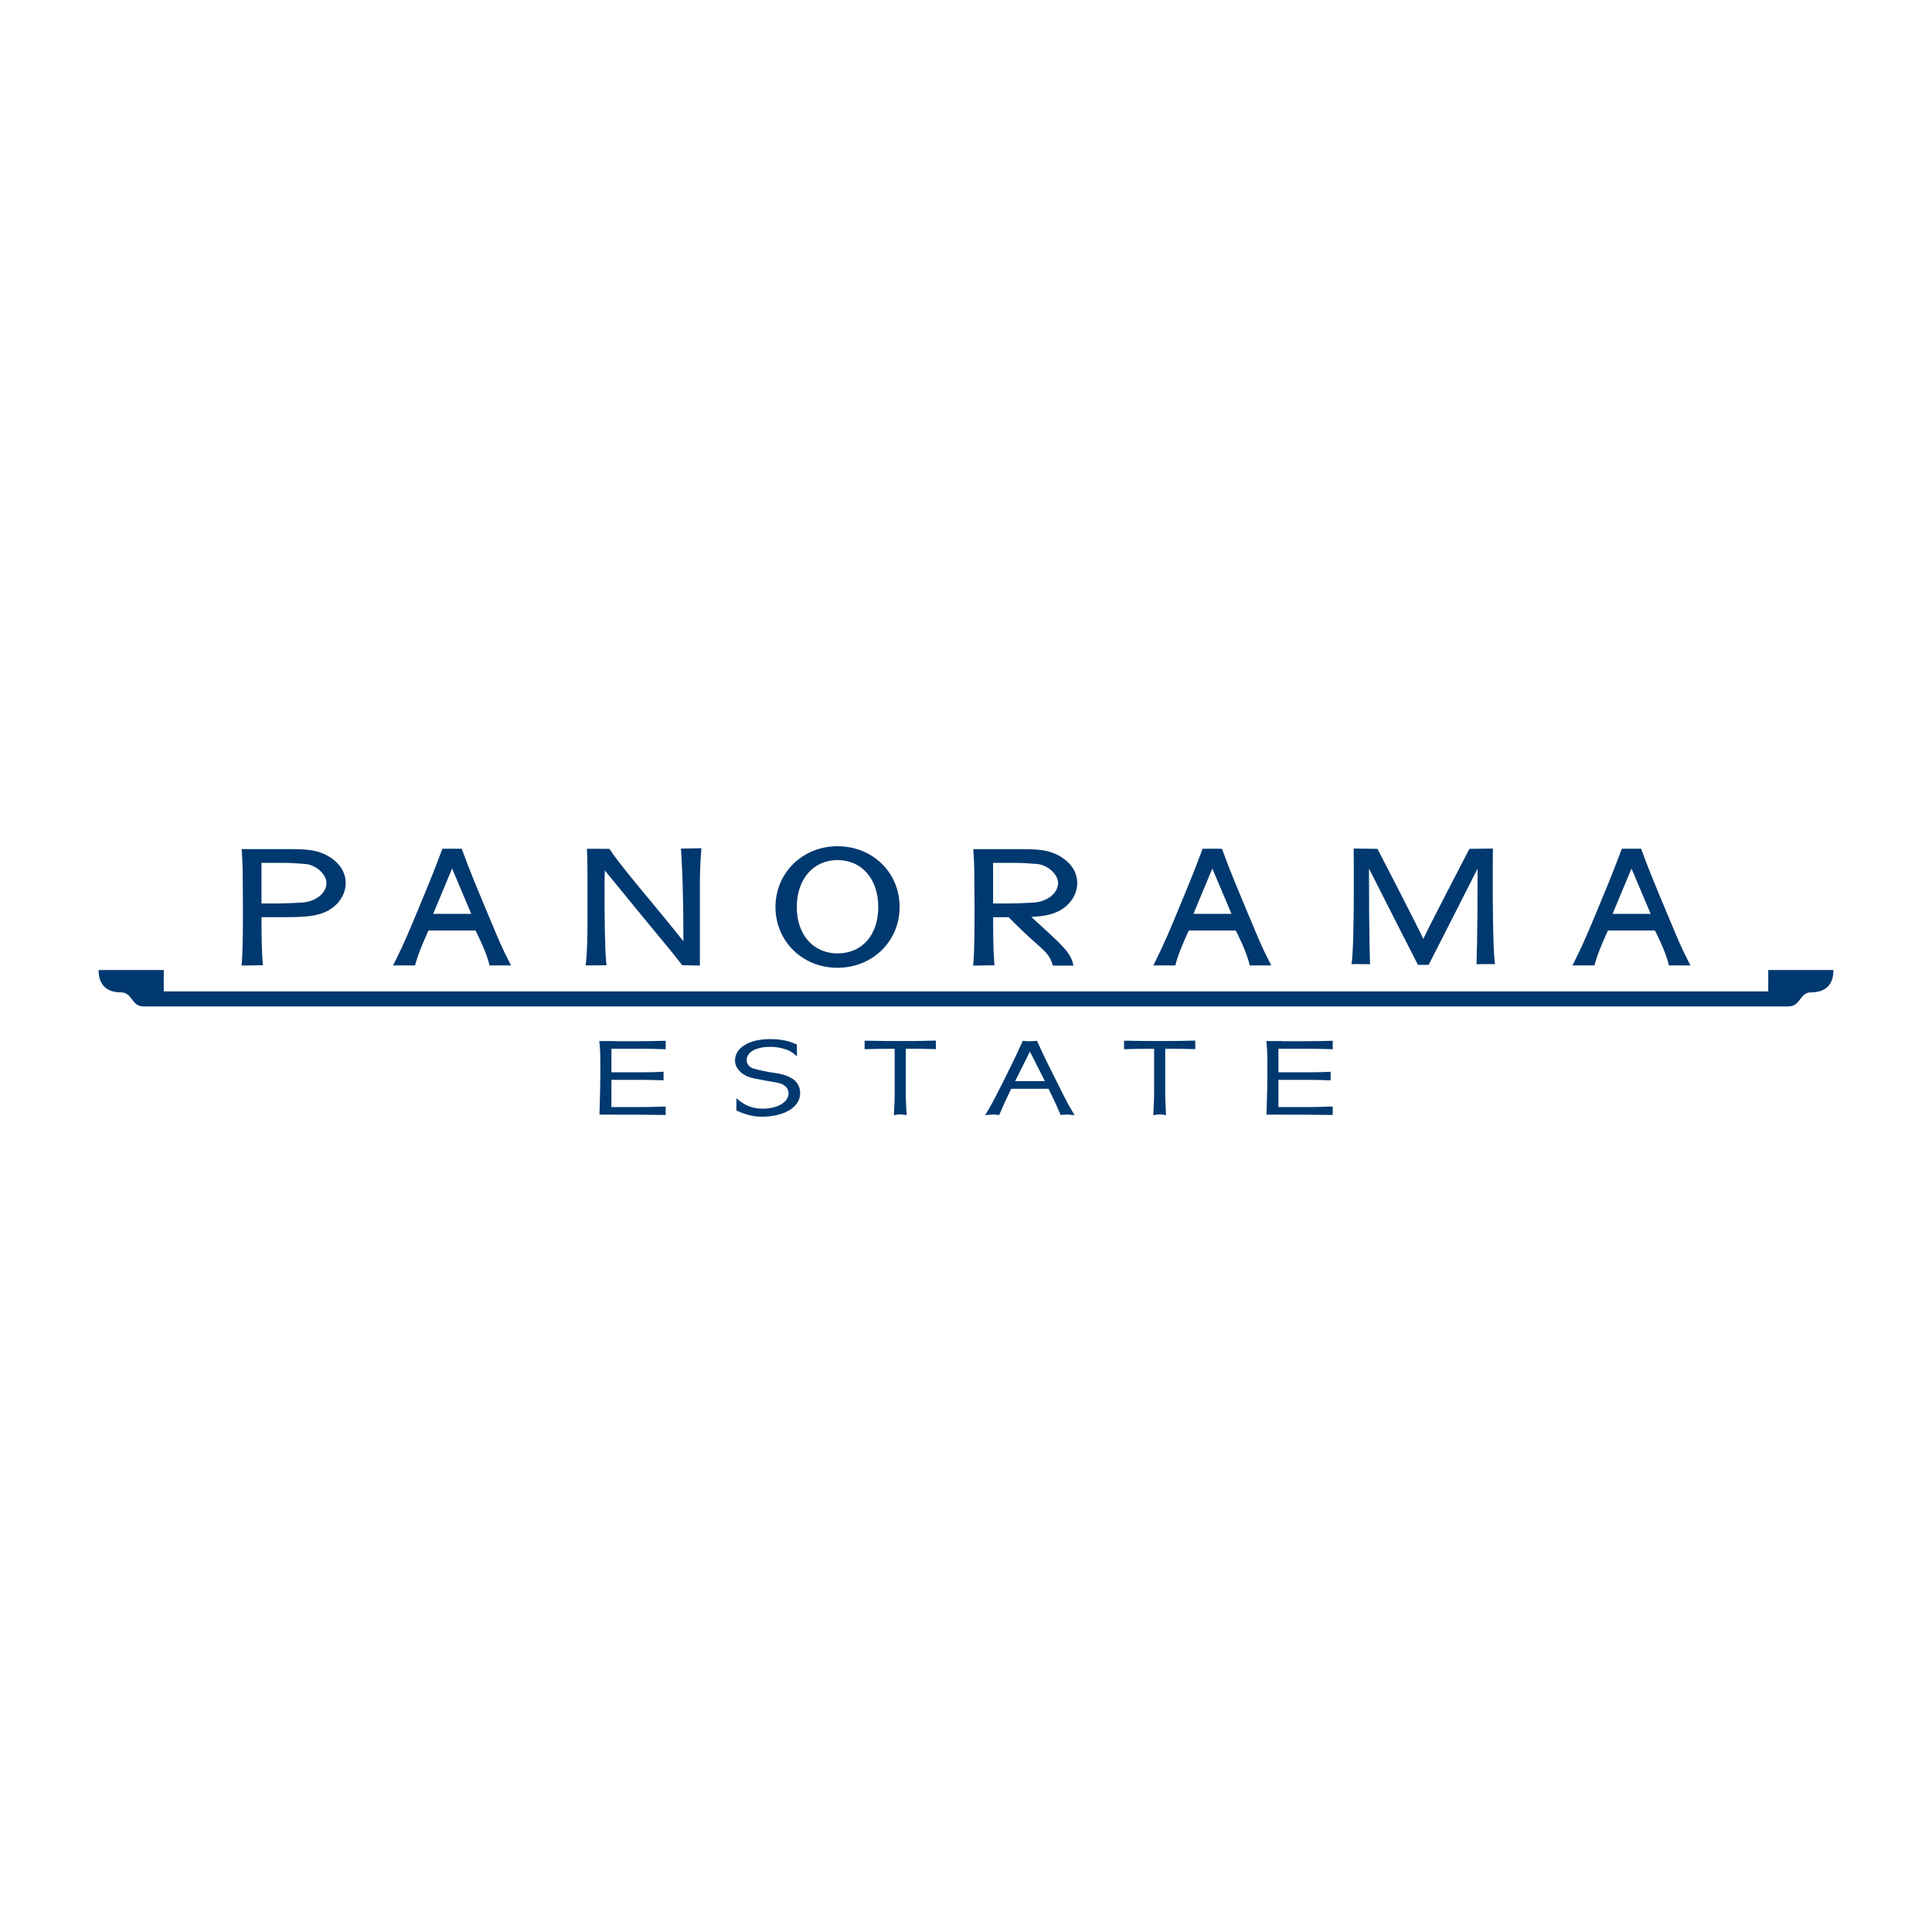 <?xml version="1.0" encoding="UTF-8"?>
<svg xmlns="http://www.w3.org/2000/svg" id="Layer_2" data-name="Layer 2" viewBox="0 0 500 500">
  <defs>
    <style>
      .cls-1 {
        fill: #00396f;
        stroke-width: 0px;
      }
    </style>
  </defs>
  <g>
    <path class="cls-1" d="m159.22,269.42h-4.13s.06.52.06.52c.22,2,.22,4.08.22,6.1v.77c0,3.74-.11,7.51-.22,11.17v.49s3.15,0,3.15,0c4.44,0,9.02,0,13.5.08h.48s0-2.17,0-2.17h-.48c-.68.02-1.37.04-2.05.06-1.01.03-2.02.06-3.03.06h-8.49v-7.03h8.6c1.47,0,2.96.06,4.41.11l.49.02v-2.24l-.5.03c-1.33.07-2.71.11-4.36.11h-8.64v-6.08h8.71c1.62,0,3.26.06,4.85.11l.49.02v-2.19h-.48c-4.18.12-8.45.11-12.58.1Z"></path>
    <path class="cls-1" d="m200.46,277.67c-1.93-.28-3.77-.66-5.47-1.13-.99-.28-1.76-1.2-1.76-2.1,0-2.17,2.38-3.52,6.2-3.52,1.98,0,4.06.58,5.08,1.16.42.23.62.38.96.66l.77.62v-3.03l-.28-.12c-2.06-.92-4-1.29-6.68-1.29-5.42,0-9.06,2.23-9.06,5.55,0,2.14,1.98,4.02,4.8,4.59,2.28.46,4.16.81,5.92,1.09,1.97.3,3.14,1.35,3.14,2.79,0,2.3-2.83,3.98-6.72,3.98-2.33,0-4.24-.66-6.01-2.07l-.77-.61v3.16l.28.12c2.33,1.04,4.22,1.48,6.31,1.48,5.84,0,9.91-2.49,9.91-6.06,0-2.94-2.17-4.67-6.64-5.27Z"></path>
    <path class="cls-1" d="m239.32,269.37c-1.16.02-2.22.04-3.18.04h-6.34c-.93,0-2-.02-3.16-.04-.76-.01-1.57-.03-2.4-.04h-.48s0,2.21,0,2.21l.49-.02c2.11-.08,4.03-.09,5.71-.09.55,0,1.08,0,1.58,0v12.03c0,.68-.07,2.25-.18,4.56l-.03.58.58-.09c.8-.13,1.34-.13,2.14,0l.58.09-.03-.59c-.09-1.69-.18-3.56-.18-4.56v-12.03c.5,0,1.03,0,1.58,0,1.69,0,3.6.02,5.71.09l.49.02v-2.22h-.48c-.83.02-1.62.03-2.38.05Z"></path>
    <path class="cls-1" d="m274.9,282.77l-1.19-2.37c-2.05-4.07-3.81-7.58-5.19-10.73l-.14-.31-.34.03c-1.07.11-1.93.11-3.01,0l-.34-.03-.14.31c-1.75,3.91-3.18,6.77-4.13,8.66l-.83,1.67c-1.27,2.55-2.59,5.19-4.16,7.81l-.47.79,1.32-.12c.27-.03.56-.06.77-.06s.53.04.82.07l.74.07.13-.32c1.27-3.03,2.32-5.17,2.96-6.47h9.66l.13.26c.48.98,1.5,3.03,2.87,6.22l.13.31.74-.07c.28-.03.6-.07.82-.07.2,0,.47.03.73.06.15.02.29.03.41.04l.92.08-.48-.79c-1.22-2.01-2.06-3.68-2.74-5.03Zm-12.17-2.99l3.81-7.62,3.87,7.62h-7.69Z"></path>
    <path class="cls-1" d="m306.46,269.37c-1.16.02-2.22.04-3.18.04h-6.34c-.93,0-2-.02-3.16-.04-.76-.01-1.57-.03-2.4-.04h-.48s0,2.21,0,2.21l.49-.02c2.11-.08,4.03-.09,5.71-.09.55,0,1.08,0,1.58,0v12.03c0,.68-.07,2.25-.18,4.56l-.03.58.58-.09c.8-.13,1.34-.13,2.14,0l.58.09-.03-.59c-.09-1.69-.18-3.56-.18-4.56v-12.03c.5,0,1.03,0,1.58,0,1.69,0,3.6.02,5.71.09l.49.02v-2.22h-.48c-.83.02-1.62.03-2.38.05Z"></path>
    <path class="cls-1" d="m331.85,269.42h-4.13s.06.52.06.52c.22,2,.22,4.08.22,6.1v.77c0,3.74-.11,7.51-.22,11.17v.49s3.15,0,3.15,0c4.44,0,9.02,0,13.5.08h.48s0-2.17,0-2.17h-.48c-.68.02-1.37.04-2.05.06-1.01.03-2.02.06-3.03.06h-8.49v-7.03h8.6c1.47,0,2.96.06,4.41.11l.49.02v-2.24l-.5.03c-1.33.07-2.71.11-4.36.11h-8.64v-6.08h8.71c1.62,0,3.26.06,4.85.11l.49.02v-2.19h-.48c-4.18.12-8.45.11-12.58.1Z"></path>
  </g>
  <g>
    <path class="cls-1" d="m85.5,221.91c-3.3-2.16-6.65-2.16-11.31-2.16h-11.66l.08,1.05c.22,2.98.22,5.8.22,8.3.1,9.34.02,16.46-.22,19.54l-.1,1.25,5.52-.09-.08-1.15c-.19-2.58-.27-5.81-.27-10.47v-.82h6.13c4.73,0,8.3-.13,11.2-1.75,2.74-1.52,4.45-4.23,4.45-7.06,0-2.65-1.37-4.95-3.95-6.64Zm-17.83,1.39h4.93c2.52,0,4.37.14,5.6.24l.71.05c2.76.15,5.58,2.63,5.58,4.92,0,2.68-2.86,4.91-6.51,5.09-2.86.14-4.68.21-5.55.21h-4.76v-10.51Z"></path>
    <path class="cls-1" d="m127.94,240.52l-1.54-3.66c-2.63-6.28-4.91-11.7-6.67-16.56l-.24-.65h-5s-.24.64-.24.64c-2.25,6.04-4.1,10.44-5.32,13.36l-1.05,2.53c-1.63,3.94-3.33,8.01-5.34,12.04l-.82,1.63h5.7c.7-3.09,3.48-9.04,3.48-9.04h12.16s2.89,5.53,3.62,9.04h5.57l-.83-1.64c-1.56-3.07-2.63-5.63-3.5-7.69Zm-15.83-4.02l4.89-11.72,4.96,11.72h-9.85Z"></path>
    <path class="cls-1" d="m324.69,240.52l-1.54-3.66c-2.63-6.28-4.91-11.7-6.67-16.56l-.24-.65h-5s-.24.64-.24.64c-2.25,6.04-4.1,10.44-5.32,13.36l-1.05,2.53c-1.63,3.94-3.33,8.01-5.34,12.04l-.82,1.63h5.7c.7-3.09,3.48-9.04,3.48-9.04h12.16s2.89,5.53,3.62,9.04h5.57l-.83-1.64c-1.56-3.07-2.63-5.63-3.5-7.69Zm-15.83-4.02l4.89-11.72,4.96,11.72h-9.85Z"></path>
    <path class="cls-1" d="m433.17,240.52l-1.54-3.66c-2.63-6.28-4.91-11.7-6.67-16.56l-.24-.65h-5s-.24.64-.24.64c-2.25,6.04-4.1,10.44-5.32,13.36l-1.05,2.53c-1.63,3.94-3.33,8.01-5.34,12.04l-.82,1.63h5.7c.7-3.09,3.48-9.04,3.48-9.04h12.16s2.89,5.53,3.62,9.04h5.57l-.83-1.64c-1.56-3.07-2.63-5.63-3.5-7.69Zm-15.83-4.02l4.89-11.72,4.96,11.72h-9.85Z"></path>
    <path class="cls-1" d="m176.22,219.62l.09,1.16c0,.07.54,7.06.56,22.82-3.32-4.17-6.39-7.87-9.13-11.18-4.21-5.08-7.54-9.09-9.74-12.32l-.29-.42-5.81-.02.04,1.07c.1,2.87.1,5.69.1,8.41v10.13c0,3.68-.13,7.09-.35,9.35l-.12,1.23,5.38-.04-.1-1.17c-.28-3.43-.4-9.48-.4-19.62,0-1.24.04-2.5.08-3.75,1.18,1.43,2.55,3.11,4.14,5.06,2.54,3.11,5.61,6.88,9.25,11.28l1.09,1.31c1.31,1.57,3.11,3.73,5.21,6.45l.33.43,4.58.09v-20.16c0-2.29.03-5.38.3-8.96l.09-1.25-5.3.1Z"></path>
    <path class="cls-1" d="m216.73,219c-9,0-16.04,6.9-16.04,15.71s6.9,15.75,16.04,15.75,16.09-6.92,16.09-15.75-6.92-15.71-16.09-15.71Zm0,3.59c6.32,0,10.56,4.89,10.56,12.16s-4.23,11.99-10.52,11.99-10.56-4.82-10.56-11.99,4.23-12.16,10.52-12.16Z"></path>
    <path class="cls-1" d="m386.91,249.5c-.8-4.87-.55-29.9-.55-29.9l-6.08.08s-10.53,20.2-11.93,23.32c-1.4-3.12-11.86-23.32-11.86-23.32l-6.16-.08s.25,25.03-.55,29.9l4.8.03s-.29-5.84-.29-24.74c4.34,8.61,12.67,24.91,12.67,24.91h2.77s8.34-16.31,12.67-24.91c0,18.9-.29,24.74-.29,24.74l4.8-.03Z"></path>
    <path class="cls-1" d="m266.9,237.29c2.94-.13,5.37-.52,7.44-1.68,2.74-1.52,4.45-4.23,4.45-7.05,0-2.66-1.37-4.95-3.95-6.64-3.3-2.16-6.65-2.16-11.31-2.16h-11.66l.08,1.05c.22,2.98.22,5.8.22,8.3.1,9.35.02,16.46-.22,19.54l-.1,1.25,5.52-.09-.08-1.15c-.19-2.58-.27-5.81-.27-10.47v-.82h4.02c8.33,8.57,10.31,8.45,11.43,12.53h5.33c-.63-3.42-2.69-5.08-10.89-12.6Zm-9.89-13.99h4.93c2.52,0,4.37.14,5.6.24l.71.05c2.76.15,5.58,2.63,5.58,4.92,0,2.68-2.86,4.91-6.51,5.09-2.86.14-4.68.21-5.55.21h-4.76v-10.51Z"></path>
  </g>
  <path class="cls-1" d="m457.62,251.04v5.53H42.38v-5.53h-16.86c0,4.4,2.68,5.78,5.75,5.78s2.68,3.64,5.88,3.64h425.71c3.19,0,2.81-3.64,5.88-3.64s5.75-1.38,5.75-5.78h-16.86Z"></path>
</svg>
